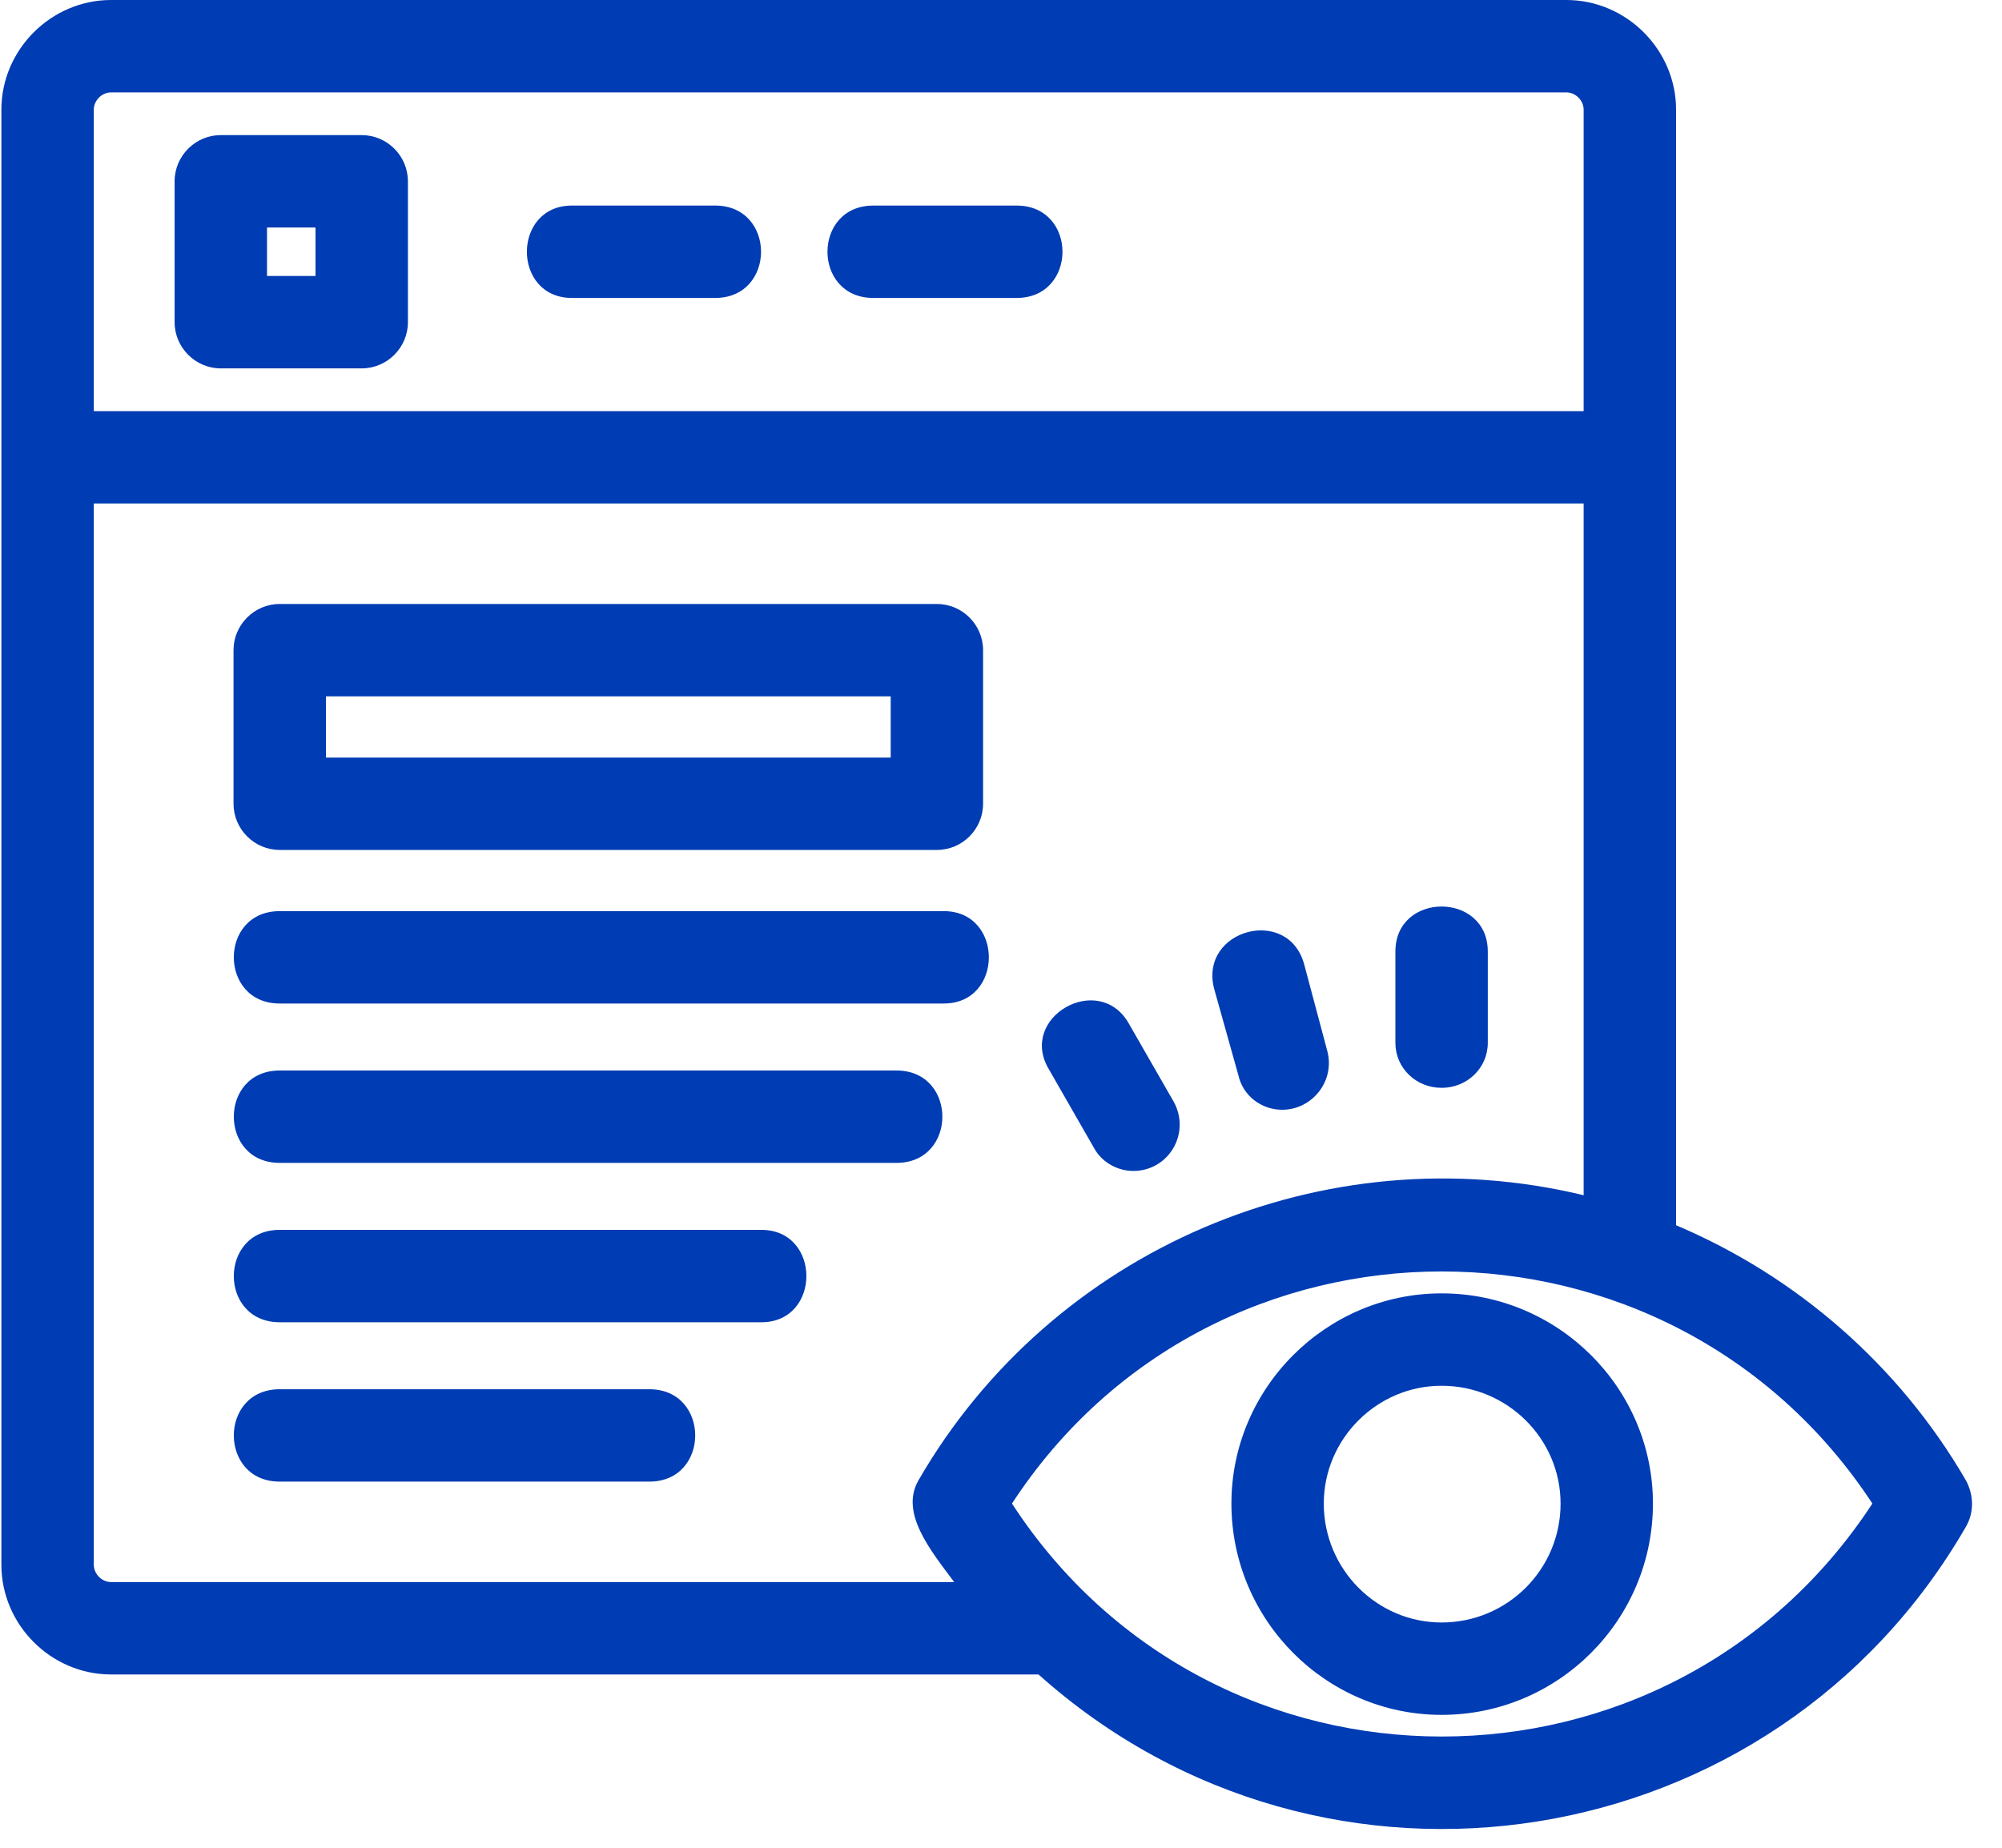 <svg width="65" height="60" viewBox="0 0 65 60" fill="none" xmlns="http://www.w3.org/2000/svg">
<path fill-rule="evenodd" clip-rule="evenodd" d="M41.631 36.036C40.956 36.036 40.355 35.586 40.206 34.911L39.418 32.099C38.931 30.186 41.818 29.399 42.343 31.311L43.093 34.124C43.356 35.099 42.605 36.036 41.631 36.036ZM33.718 54.373H3.607C1.657 54.373 0.045 52.76 0.045 50.81V3.562C0.045 1.612 1.657 0 3.607 0H50.855C52.805 0 54.418 1.612 54.418 3.562V39.786C58.317 41.436 61.655 44.323 63.83 48.073C64.092 48.561 64.092 49.123 63.83 49.573C57.605 60.373 43.018 62.697 33.718 54.373ZM51.417 38.811V16.349H3.045V50.81C3.045 51.11 3.307 51.373 3.607 51.373H30.981C30.194 50.323 29.218 49.123 29.818 48.073C34.168 40.536 43.018 36.786 51.417 38.811ZM51.417 13.35V3.562C51.417 3.262 51.155 3 50.855 3H3.607C3.307 3 3.045 3.262 3.045 3.562V13.35H51.417ZM11.744 11.962H7.169C6.345 11.962 5.669 11.287 5.669 10.462V5.887C5.669 5.062 6.345 4.387 7.169 4.387H11.744C12.569 4.387 13.244 5.062 13.244 5.887V10.462C13.244 11.287 12.569 11.962 11.744 11.962ZM8.669 8.962H10.244V7.387H8.669V8.962ZM23.219 9.675H18.569C16.619 9.675 16.619 6.675 18.569 6.675H23.219C25.206 6.675 25.206 9.675 23.219 9.675ZM33.006 9.675H28.356C26.369 9.675 26.369 6.675 28.356 6.675H33.006C34.993 6.675 34.993 9.675 33.006 9.675ZM30.418 27.599H9.082C8.257 27.599 7.582 26.924 7.582 26.099V21.112C7.582 20.287 8.257 19.612 9.082 19.612H30.418C31.244 19.612 31.918 20.287 31.918 21.112V26.099C31.918 26.924 31.244 27.599 30.418 27.599ZM10.582 24.599H28.919V22.612H10.582V24.599ZM30.643 32.586H9.082C7.094 32.586 7.094 29.586 9.082 29.586H30.643C32.593 29.586 32.593 32.586 30.643 32.586ZM29.106 37.761H9.082C7.094 37.761 7.094 34.761 9.082 34.761H29.106C31.093 34.761 31.093 37.761 29.106 37.761ZM24.719 42.936H9.082C7.094 42.936 7.094 39.936 9.082 39.936H24.719C26.669 39.936 26.669 42.936 24.719 42.936ZM21.081 48.111H9.082C7.094 48.111 7.094 45.111 9.082 45.111H21.081C23.069 45.111 23.069 48.111 21.081 48.111ZM32.856 48.823C39.418 58.91 54.193 58.91 60.792 48.823C54.193 38.774 39.418 38.774 32.856 48.823ZM46.805 55.685C43.055 55.685 39.981 52.61 39.981 48.823C39.981 45.073 43.055 41.998 46.805 41.998C50.593 41.998 53.667 45.073 53.667 48.823C53.667 52.61 50.593 55.685 46.805 55.685ZM46.805 44.998C44.705 44.998 42.98 46.723 42.98 48.823C42.98 50.96 44.705 52.685 46.805 52.685C48.943 52.685 50.668 50.96 50.668 48.823C50.668 46.723 48.943 44.998 46.805 44.998ZM46.805 35.324C45.98 35.324 45.305 34.686 45.305 33.861V30.899C45.305 28.949 48.305 28.949 48.305 30.899V33.861C48.305 34.686 47.63 35.324 46.805 35.324ZM36.793 38.023C36.306 38.023 35.781 37.761 35.518 37.273L34.056 34.724C33.043 33.036 35.668 31.536 36.643 33.224L38.106 35.773C38.668 36.786 37.956 38.023 36.793 38.023Z" fill="#003CB3"/>
</svg>

